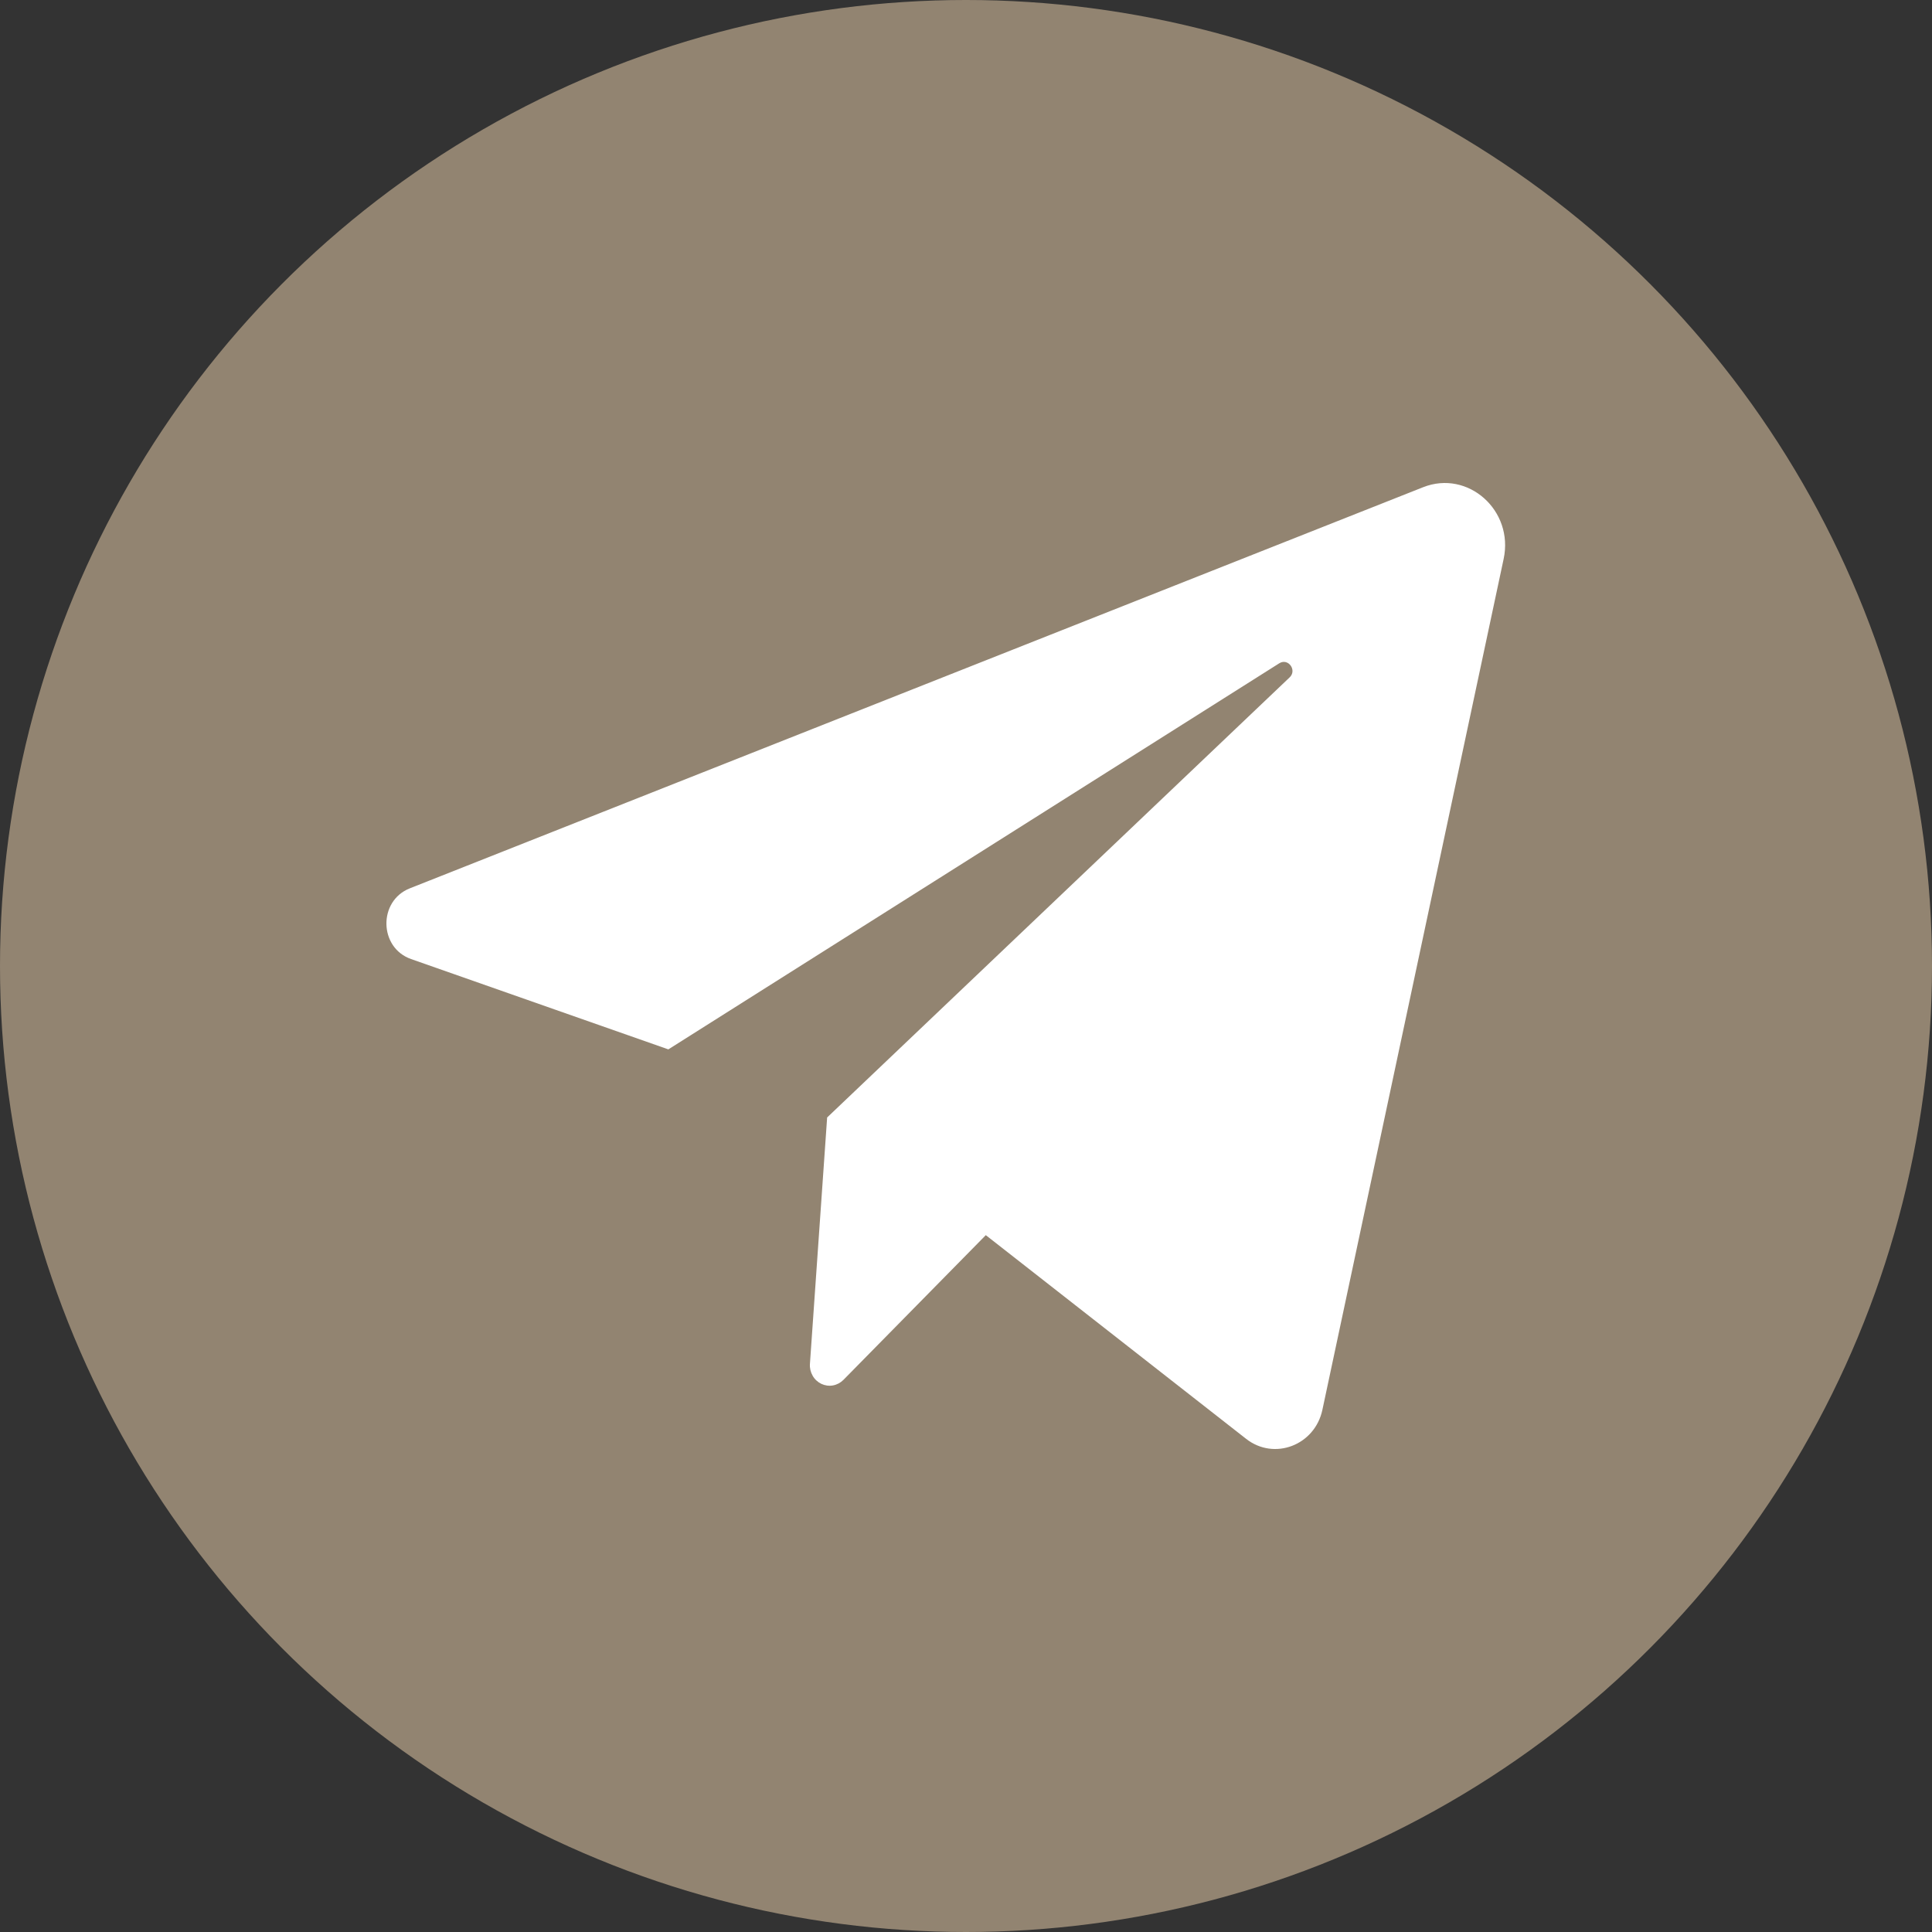 <?xml version="1.0" encoding="UTF-8"?> <svg xmlns="http://www.w3.org/2000/svg" width="32" height="32" viewBox="0 0 32 32" fill="none"><rect x="0" y="0" width="32" height="32" fill="#333333" stroke="none"/><circle cx="16" cy="16" r="16" fill="#928471"></circle><path d="M6.809 15.885L11.07 17.381L21.189 10.986C21.336 10.894 21.487 11.1 21.36 11.22L13.7 18.509L13.415 22.59C13.41 22.659 13.426 22.727 13.46 22.786C13.493 22.845 13.544 22.892 13.604 22.921C13.664 22.949 13.731 22.959 13.796 22.947C13.862 22.935 13.922 22.903 13.97 22.855L16.328 20.458L20.64 23.832C21.105 24.196 21.778 23.939 21.903 23.351L24.905 9.258C25.077 8.454 24.314 7.776 23.571 8.07L6.787 14.714C6.261 14.923 6.275 15.698 6.809 15.885Z" fill="white"></path></svg> 